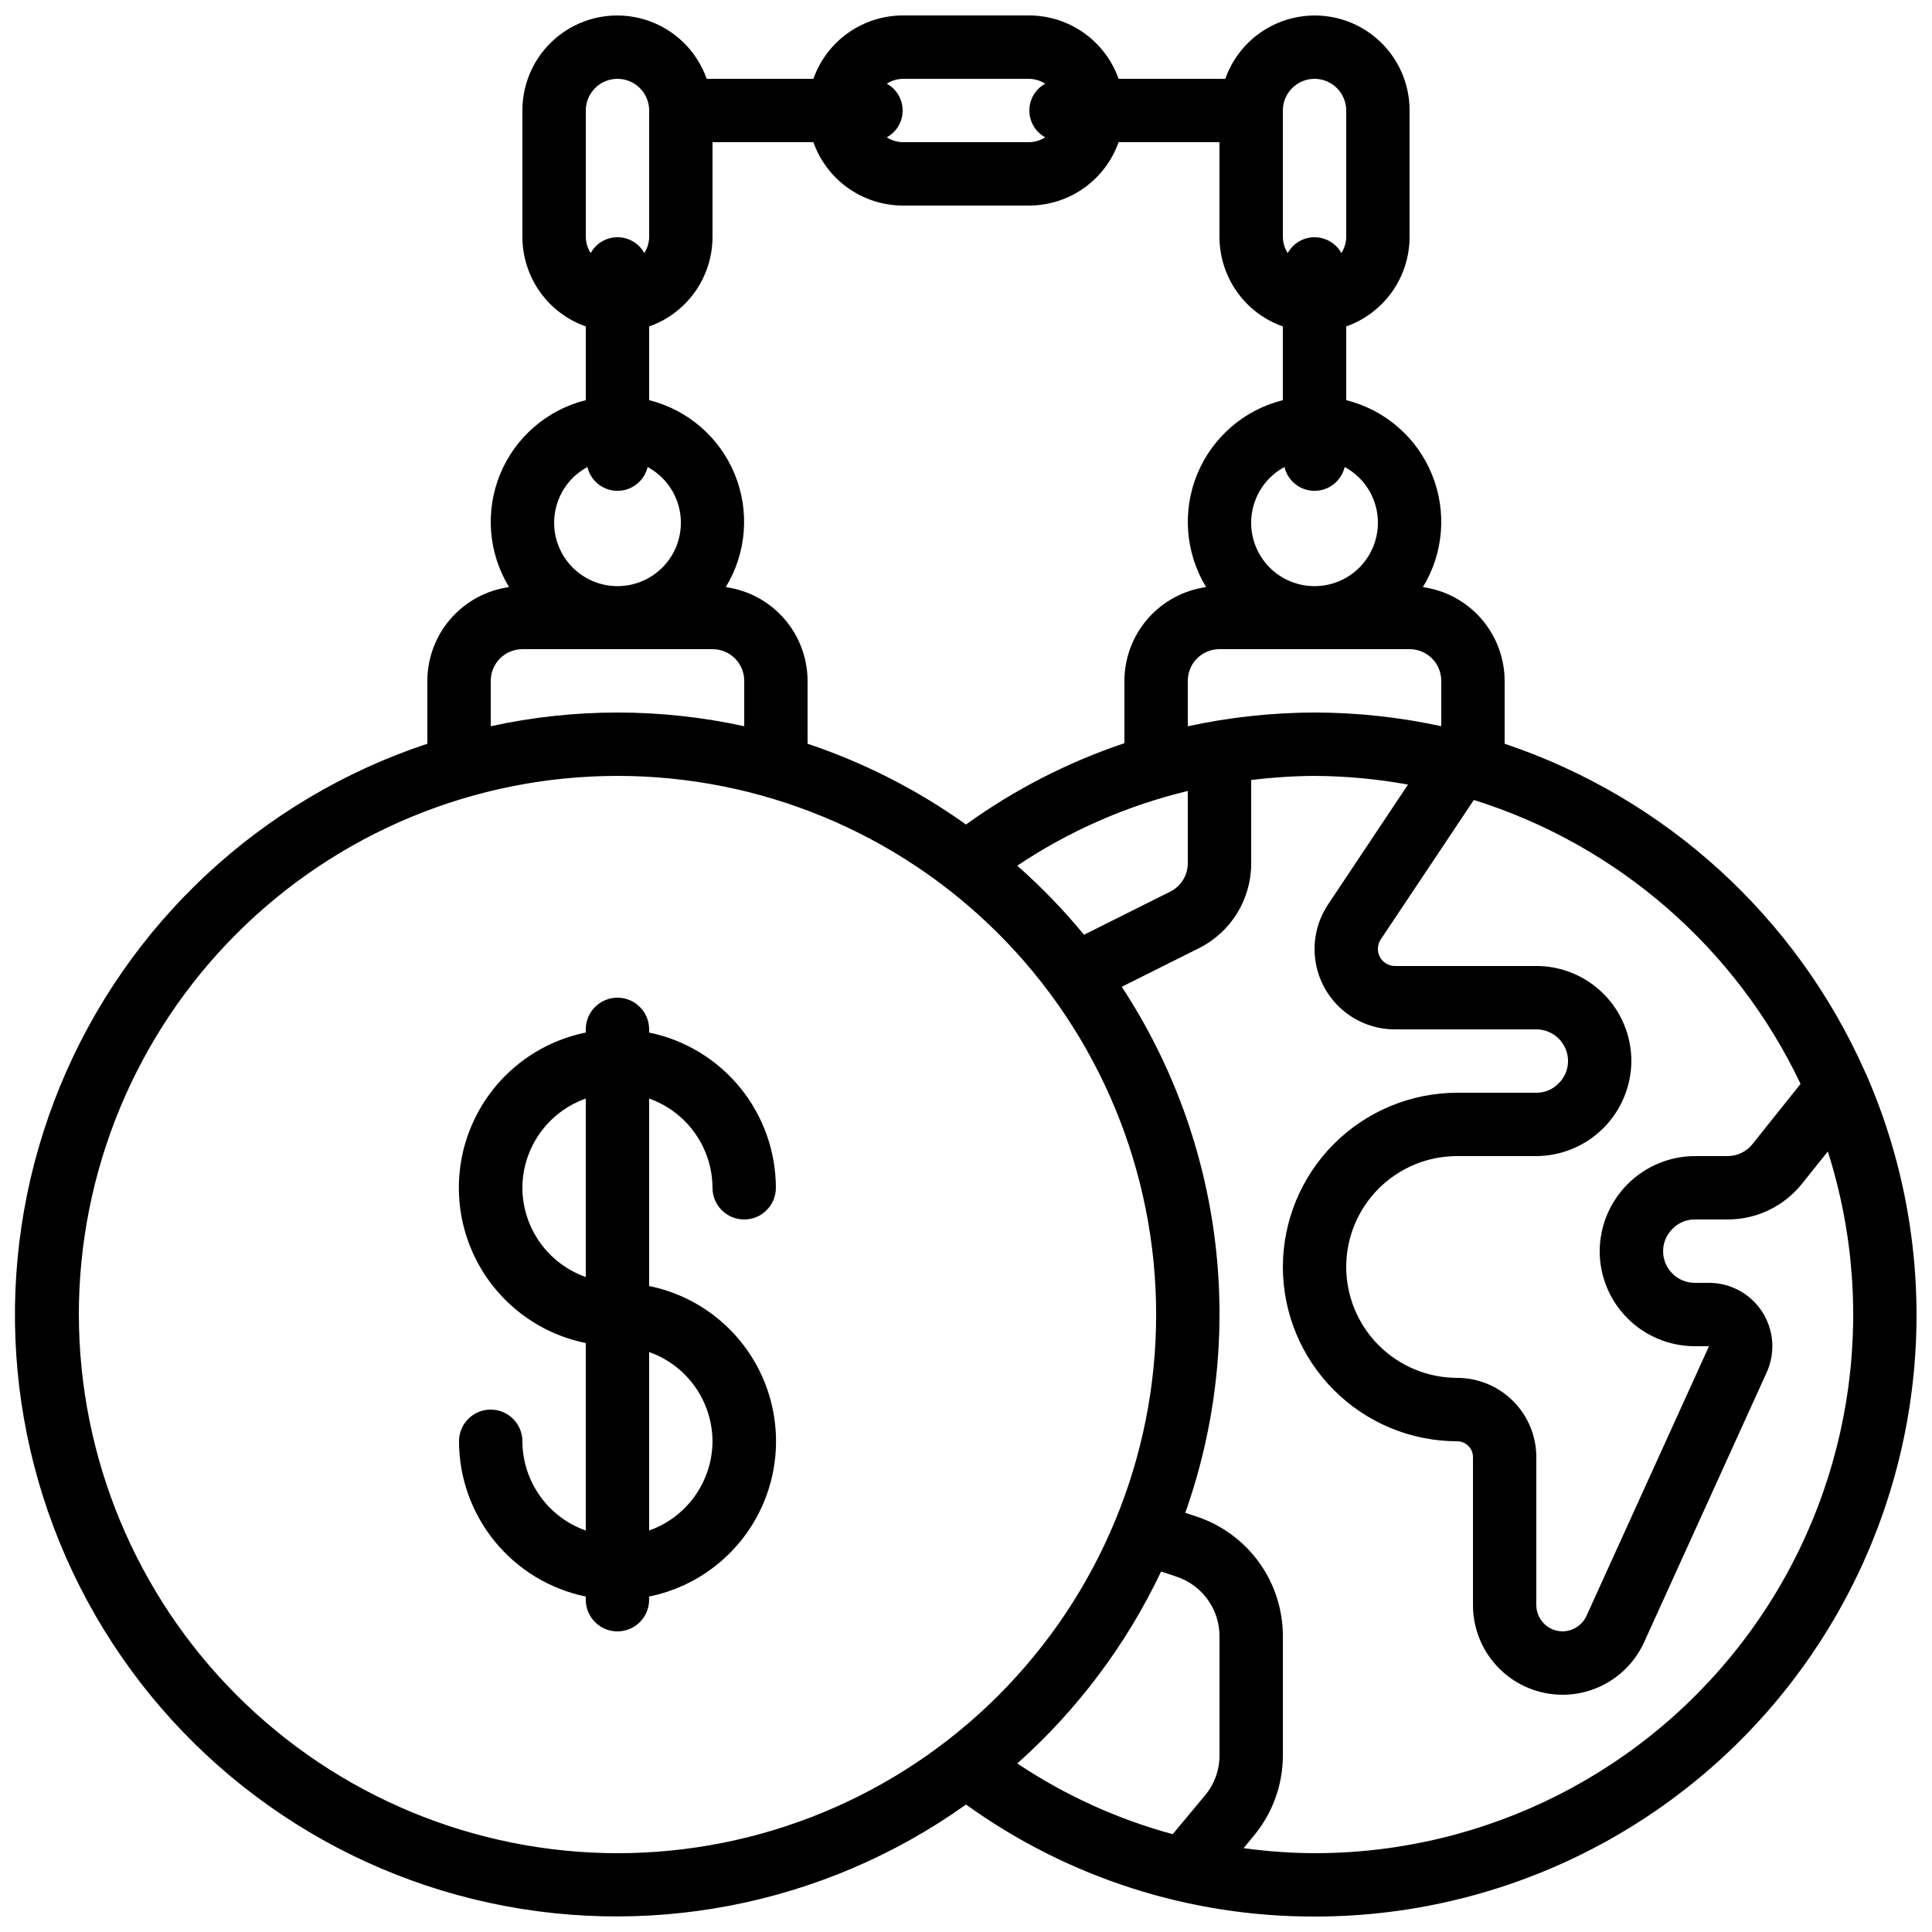 <?xml version="1.0" encoding="UTF-8"?>
<!-- Uploaded to: SVG Repo, www.svgrepo.com, Generator: SVG Repo Mixer Tools -->
<svg width="800px" height="800px" version="1.1" viewBox="144 144 512 512" xmlns="http://www.w3.org/2000/svg">
 <defs>
  <clipPath id="a">
   <path d="m148.09 148.09h503.81v503.81h-503.81z"/>
  </clipPath>
 </defs>
 <g clip-path="url(#a)">
  <path d="m638.27 428.09c-18.223-41.117-52.891-72.684-95.527-86.992v-16.676c-0.02-6.051-2.219-11.895-6.195-16.457-3.977-4.559-9.469-7.531-15.461-8.371 5.504-9.027 6.387-20.137 2.371-29.918-4.012-9.781-12.441-17.07-22.699-19.633v-19.531c4.894-1.73 9.133-4.93 12.141-9.16 3.004-4.234 4.629-9.293 4.652-14.484v-33.586c0.016-7.981-3.758-15.492-10.168-20.242-6.41-4.75-14.695-6.172-22.324-3.836-7.629 2.336-13.695 8.156-16.344 15.68h-28.281c-1.73-4.894-4.93-9.133-9.164-12.141-4.231-3.008-9.289-4.629-14.48-4.652h-33.59c-5.191 0.023-10.246 1.645-14.48 4.652-4.231 3.008-7.434 7.246-9.164 12.141h-28.281c-2.648-7.523-8.715-13.344-16.344-15.68-7.629-2.336-15.914-0.914-22.32 3.836-6.41 4.75-10.184 12.262-10.172 20.242v33.586c0.023 5.191 1.648 10.25 4.652 14.484 3.008 4.231 7.25 7.43 12.145 9.16v19.531c-10.258 2.562-18.684 9.848-22.699 19.629-4.012 9.781-3.133 20.887 2.367 29.914-5.992 0.84-11.484 3.812-15.465 8.375-3.977 4.562-6.176 10.41-6.188 16.461v16.676c-44.086 14.605-79.613 47.707-97.293 90.652-17.676 42.945-15.754 91.465 5.273 132.88 21.027 41.406 59.066 71.59 104.17 82.656 45.105 11.062 92.793 1.91 130.6-25.066 26.895 19.371 59.219 29.758 92.363 29.684 53.785 0.051 103.97-27.027 133.45-72.008 29.488-44.984 34.297-101.8 12.793-151.1-0.141-0.246-0.199-0.473-0.336-0.699zm-17.105 3.156-12.746 15.953 0.004 0.004c-1.594 2-4.008 3.168-6.566 3.172h-8.734c-6.672 0.035-13.059 2.699-17.773 7.414-4.719 4.719-7.383 11.105-7.418 17.777 0 6.68 2.656 13.086 7.379 17.812 4.727 4.723 11.133 7.379 17.812 7.379h3.777l-32.48 71.5 0.004-0.004c-1.164 2.484-3.656 4.07-6.398 4.074-3.781-0.055-6.832-3.106-6.887-6.887v-39.297c0-5.566-2.211-10.906-6.148-14.844s-9.277-6.148-14.844-6.148c-7.789-0.012-15.258-3.113-20.766-8.621-5.508-5.508-8.609-12.977-8.621-20.766 0-7.797 3.094-15.27 8.605-20.781 5.512-5.512 12.988-8.609 20.781-8.609h20.992c6.672-0.031 13.059-2.695 17.777-7.414 4.715-4.719 7.379-11.105 7.414-17.777 0-6.68-2.652-13.086-7.379-17.812-4.723-4.723-11.129-7.375-17.812-7.375h-37.449c-2.504 0-4.535-2.031-4.535-4.535 0-0.898 0.27-1.777 0.773-2.519l24.652-36.945c38.082 11.93 69.465 39.203 86.59 75.25zm-95.219-106.82v12.027c-11.035-2.398-22.293-3.613-33.586-3.629-11.293 0.035-22.551 1.254-33.586 3.644v-12.043c0-4.637 3.758-8.395 8.395-8.395h50.383c2.227 0 4.363 0.883 5.938 2.457 1.574 1.574 2.457 3.711 2.457 5.938zm-112.36 48.988c13.773-9.219 29.074-15.922 45.191-19.801v19.18c-0.008 3.191-1.824 6.106-4.688 7.516l-22.812 11.41c-5.406-6.559-11.32-12.68-17.691-18.305zm-77.25-73.816h-0.004c5.508-9.023 6.391-20.129 2.383-29.91-4.008-9.781-12.43-17.074-22.684-19.641v-19.531c4.894-1.73 9.133-4.93 12.141-9.16 3.004-4.234 4.629-9.293 4.652-14.484v-25.191h26.734c1.73 4.894 4.934 9.137 9.164 12.141 4.234 3.008 9.289 4.633 14.48 4.656h33.59c5.191-0.023 10.25-1.648 14.48-4.656 4.234-3.004 7.434-7.246 9.164-12.141h26.734v25.191c0.023 5.191 1.648 10.25 4.652 14.484 3.008 4.231 7.246 7.43 12.141 9.16v19.531c-10.254 2.562-18.68 9.848-22.695 19.629-4.012 9.781-3.133 20.887 2.367 29.914-5.992 0.84-11.484 3.812-15.465 8.375-3.977 4.562-6.176 10.41-6.188 16.461v16.527c-15 5.035-29.152 12.301-41.984 21.555-12.855-9.184-27.004-16.395-41.984-21.406v-16.676c-0.02-6.051-2.215-11.895-6.195-16.457-3.977-4.559-9.469-7.531-15.461-8.371zm172.82-17.156c0.023 3.984-1.367 7.844-3.93 10.895-2.559 3.051-6.117 5.09-10.043 5.758-3.926 0.668-7.961-0.078-11.387-2.109s-6.016-5.215-7.312-8.98c-1.297-3.762-1.211-7.867 0.238-11.574 1.449-3.711 4.168-6.785 7.672-8.672 0.871 3.699 4.176 6.316 7.977 6.316 3.805 0 7.106-2.617 7.977-6.316 2.656 1.426 4.879 3.543 6.426 6.129 1.551 2.586 2.375 5.543 2.383 8.555zm-16.793-117.55c2.227 0 4.363 0.887 5.938 2.461 1.574 1.574 2.461 3.711 2.461 5.938v33.586c-0.043 1.492-0.484 2.941-1.285 4.199-1.43-2.594-4.152-4.203-7.113-4.203-2.961 0-5.684 1.609-7.113 4.203-0.801-1.258-1.242-2.707-1.285-4.199v-33.586c0-4.637 3.762-8.398 8.398-8.398zm-75.57 0c1.488 0.039 2.941 0.484 4.199 1.285-2.594 1.43-4.203 4.152-4.203 7.113 0 2.957 1.609 5.684 4.203 7.109-1.258 0.801-2.711 1.246-4.199 1.285h-33.59c-1.488-0.039-2.938-0.484-4.195-1.285 2.59-1.426 4.199-4.152 4.199-7.109 0-2.961-1.609-5.684-4.199-7.113 1.258-0.801 2.707-1.246 4.195-1.285zm-117.55 8.398c0-4.637 3.758-8.398 8.395-8.398 4.637 0 8.398 3.762 8.398 8.398v33.586c-0.043 1.492-0.484 2.941-1.285 4.199-1.43-2.594-4.152-4.203-7.113-4.203-2.957 0-5.684 1.609-7.113 4.203-0.797-1.258-1.242-2.707-1.281-4.199zm0.43 94.473h-0.004c0.871 3.699 4.176 6.316 7.977 6.316 3.805 0 7.106-2.617 7.977-6.316 4.418 2.383 7.539 6.621 8.504 11.547 0.965 4.926-0.32 10.027-3.512 13.902s-7.949 6.121-12.969 6.121-9.777-2.246-12.965-6.121c-3.191-3.875-4.481-8.977-3.516-13.902 0.969-4.926 4.086-9.164 8.504-11.547zm-25.621 56.668c0-4.637 3.758-8.395 8.395-8.395h50.383c2.227 0 4.363 0.883 5.938 2.457s2.461 3.711 2.461 5.938v12.027c-22.133-4.84-45.047-4.84-67.176 0zm-109.16 167.94c0-37.859 15.039-74.168 41.809-100.94 26.773-26.77 63.078-41.809 100.94-41.809 37.859 0 74.168 15.039 100.94 41.809 26.77 26.77 41.809 63.078 41.809 100.94s-15.039 74.168-41.809 100.94c-26.77 26.77-63.078 41.809-100.94 41.809-37.844-0.043-74.129-15.094-100.89-41.855-26.758-26.762-41.812-63.043-41.855-100.89zm286.81 68.098 4.047 1.352h0.004c3.336 1.098 6.238 3.223 8.293 6.074 2.051 2.848 3.148 6.277 3.133 9.789v31.488c0.012 3.934-1.383 7.742-3.93 10.738l-8.473 10.168c-14.652-3.977-28.562-10.305-41.184-18.742 15.973-14.238 28.934-31.535 38.113-50.867zm40.668 74.648c-6.293-0.031-12.582-0.48-18.816-1.336l2.519-3.047c5.106-6.023 7.906-13.668 7.898-21.562v-31.488c0.023-7.047-2.184-13.918-6.305-19.633-4.125-5.711-9.949-9.977-16.641-12.176l-2.914-0.973c16.496-46.539 10.266-98.113-16.836-139.39l20.328-10.168c4.203-2.078 7.742-5.289 10.211-9.273 2.473-3.988 3.773-8.586 3.762-13.273v-22.094c5.57-0.684 11.18-1.047 16.793-1.082 8.305 0.043 16.59 0.812 24.762 2.301l-21.211 31.816c-2.852 4.301-4.047 9.492-3.359 14.605 0.688 5.117 3.207 9.809 7.098 13.203 3.887 3.394 8.879 5.258 14.039 5.25h37.449c2.227 0 4.363 0.883 5.938 2.457 1.574 1.578 2.461 3.711 2.461 5.938 0.004 2.266-0.93 4.434-2.578 5.988-1.531 1.559-3.633 2.43-5.82 2.41h-20.992c-12.242 0.016-23.98 4.887-32.637 13.543-8.66 8.656-13.531 20.395-13.547 32.641 0.016 12.242 4.887 23.98 13.547 32.637 8.656 8.66 20.395 13.527 32.637 13.543 1.113 0 2.184 0.445 2.969 1.23 0.789 0.789 1.23 1.855 1.23 2.969v39.297c0.02 7.277 3.375 14.145 9.102 18.633 5.731 4.484 13.203 6.094 20.27 4.367 7.07-1.727 12.957-6.602 15.973-13.227l32.504-71.551v0.004c2.344-5.195 1.895-11.227-1.195-16.016s-8.395-7.684-14.098-7.691h-3.777c-4.637 0-8.395-3.758-8.395-8.395-0.008-2.266 0.926-4.434 2.574-5.988 1.535-1.559 3.633-2.43 5.82-2.41h8.734c7.644 0 14.875-3.477 19.656-9.445l6.867-8.582c13.816 43.391 6.09 90.766-20.793 127.52-26.883 36.754-69.691 58.465-115.23 58.445z"/>
 </g>
 <path d="m332.82 458.78c0 4.637 3.758 8.395 8.398 8.395 4.637 0 8.395-3.758 8.395-8.395-0.012-9.676-3.359-19.051-9.477-26.547-6.117-7.492-14.633-12.648-24.109-14.598v-0.84c0-4.637-3.762-8.398-8.398-8.398-4.637 0-8.395 3.762-8.395 8.398v0.84c-12.754 2.59-23.586 10.945-29.324 22.625-5.742 11.68-5.742 25.359 0 37.039 5.738 11.676 16.57 20.035 29.324 22.625v49.684c-4.898-1.73-9.141-4.934-12.145-9.168-3.008-4.234-4.633-9.293-4.652-14.488 0-4.637-3.758-8.395-8.395-8.395s-8.398 3.758-8.398 8.395c0.012 9.676 3.359 19.051 9.48 26.547 6.117 7.492 14.633 12.648 24.109 14.598v0.84c0 4.641 3.758 8.398 8.395 8.398 4.637 0 8.398-3.758 8.398-8.398v-0.84c12.754-2.59 23.582-10.945 29.324-22.625 5.738-11.676 5.738-25.359 0-37.035-5.742-11.68-16.57-20.039-29.324-22.629v-49.676c4.894 1.73 9.133 4.934 12.141 9.164 3.004 4.234 4.629 9.293 4.652 14.484zm-50.383 0c0.023-5.191 1.648-10.25 4.652-14.484 3.008-4.231 7.25-7.434 12.145-9.164v47.293c-4.894-1.73-9.137-4.93-12.145-9.164-3.004-4.231-4.629-9.289-4.652-14.48zm50.383 67.176v-0.004c-0.023 5.191-1.648 10.25-4.652 14.484-3.008 4.231-7.246 7.434-12.141 9.164v-47.293c4.894 1.73 9.133 4.93 12.141 9.164 3.004 4.234 4.629 9.289 4.652 14.48z"/>
</svg>